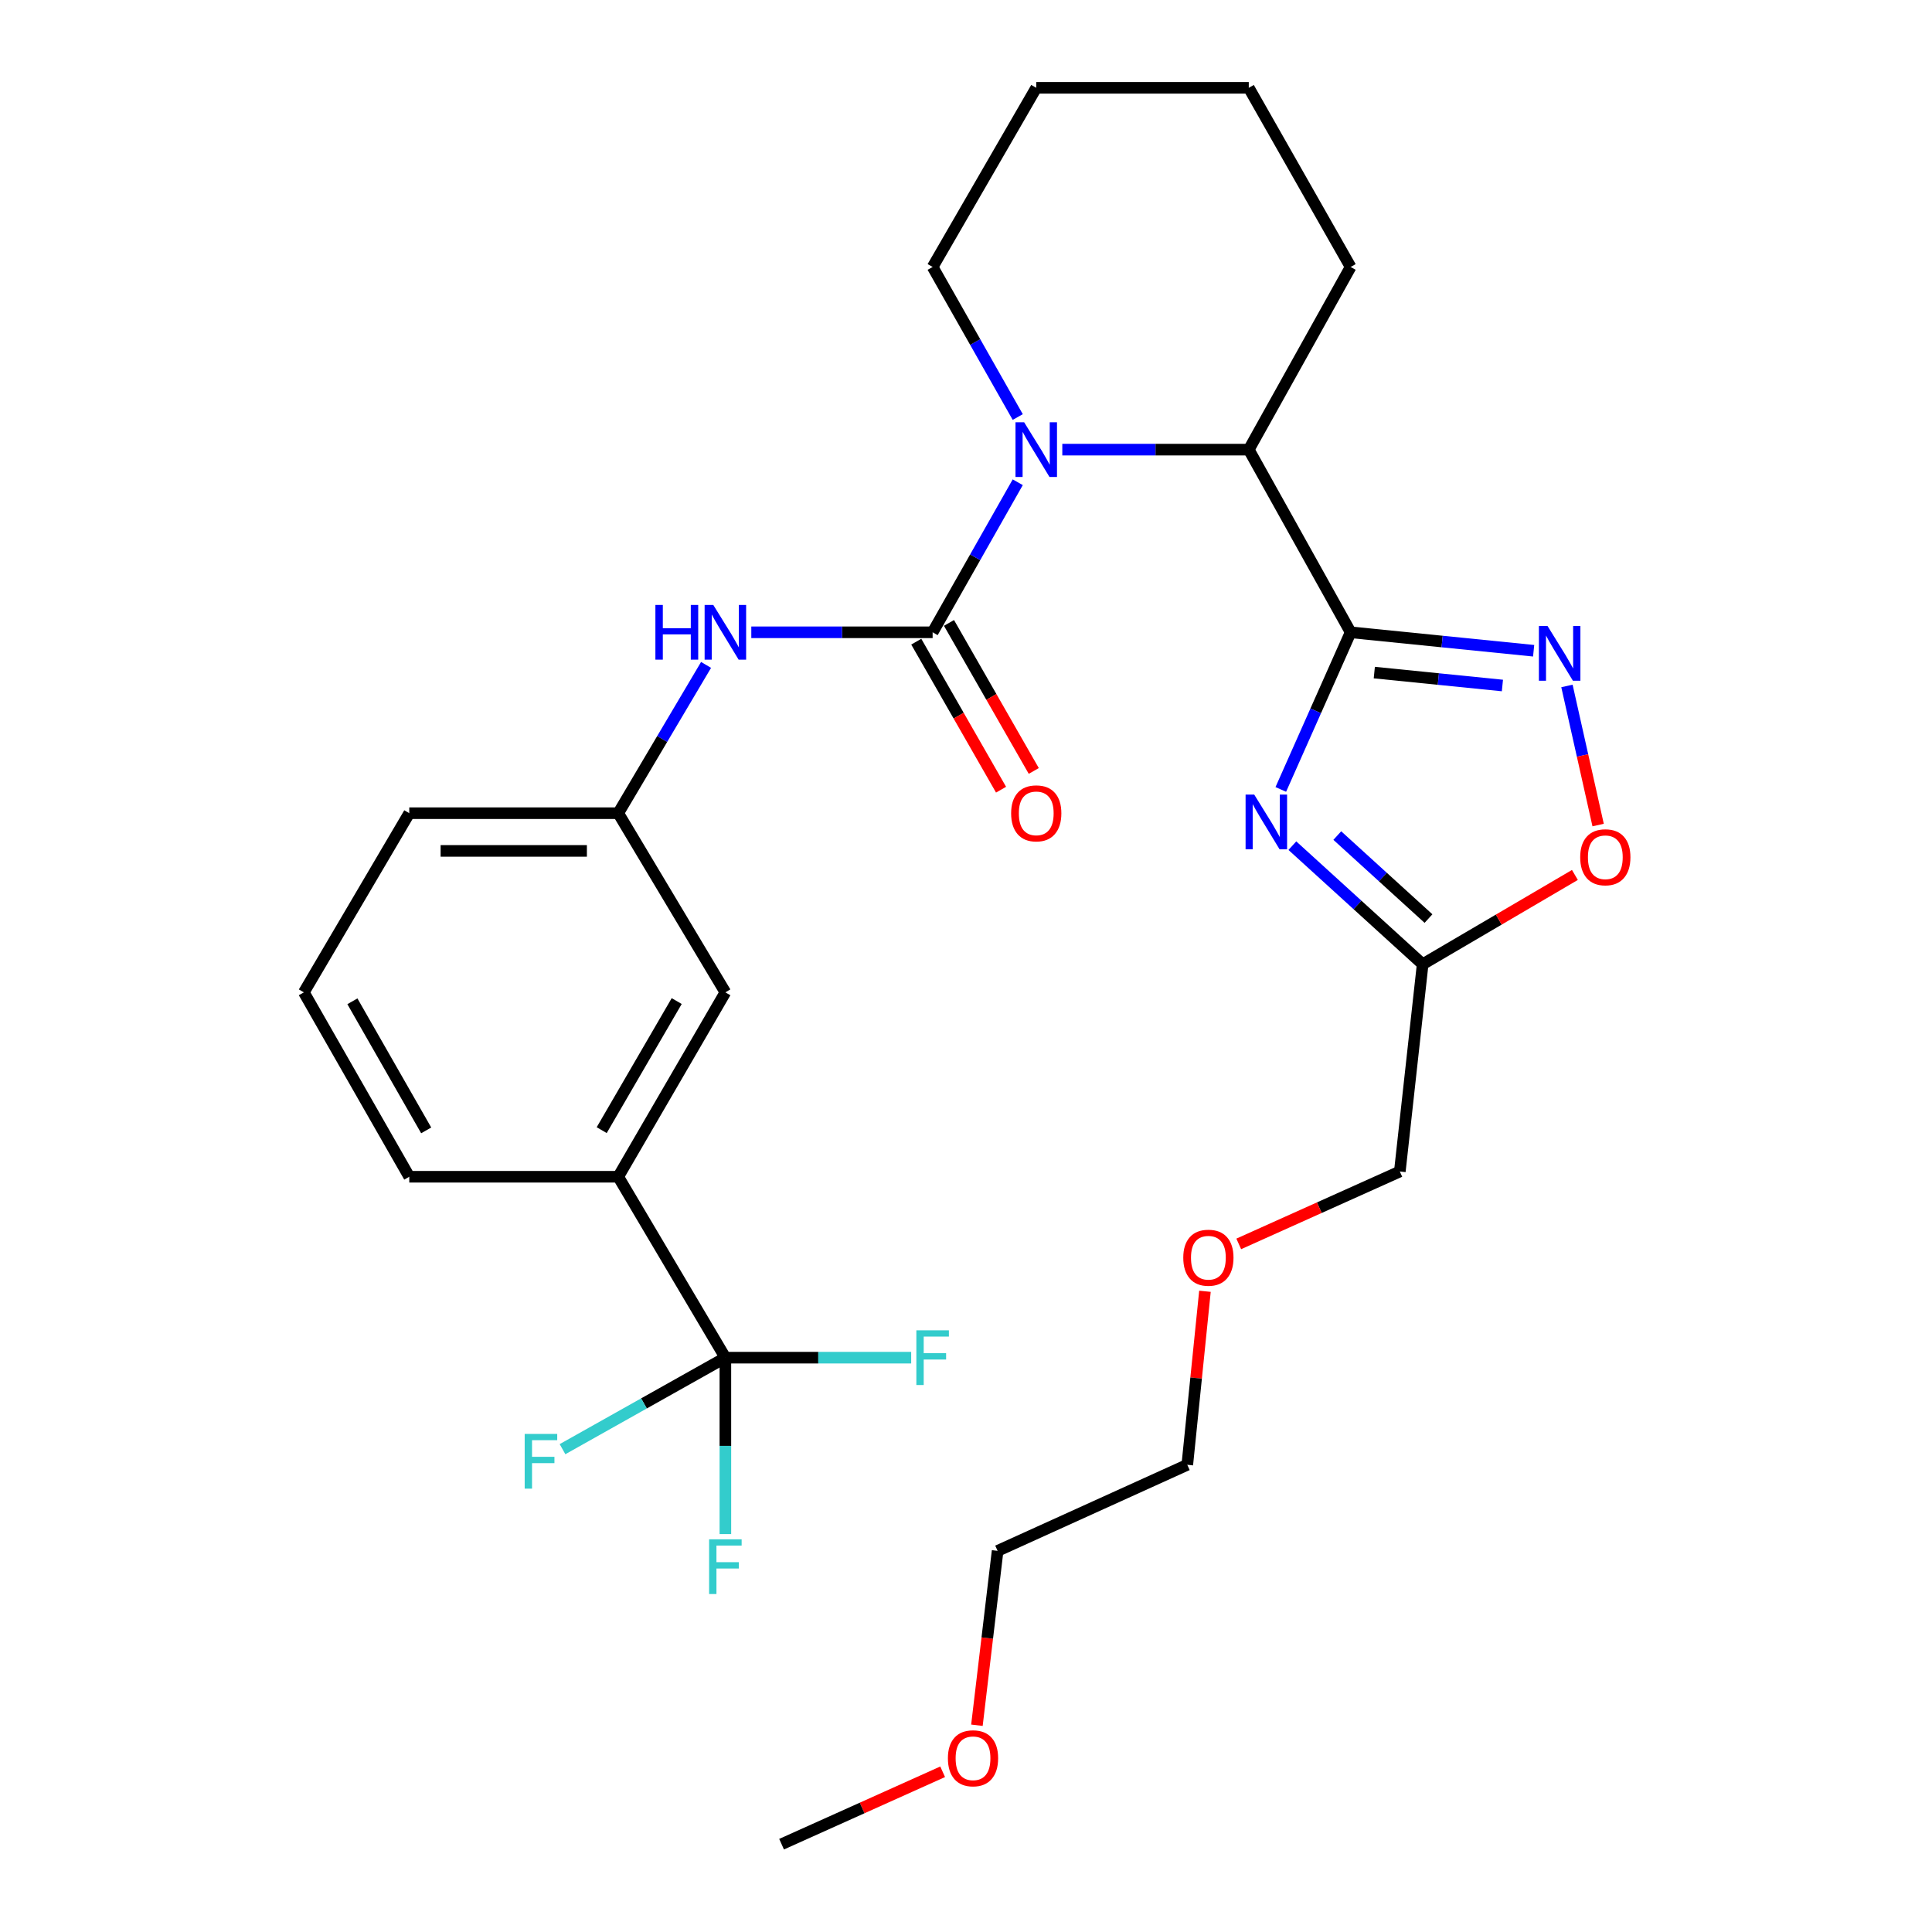<?xml version='1.0' encoding='iso-8859-1'?>
<svg version='1.1' baseProfile='full'
              xmlns='http://www.w3.org/2000/svg'
                      xmlns:rdkit='http://www.rdkit.org/xml'
                      xmlns:xlink='http://www.w3.org/1999/xlink'
                  xml:space='preserve'
width='1000px' height='1000px' viewBox='0 0 1000 1000'>
<!-- END OF HEADER -->
<rect style='opacity:1.0;fill:#FFFFFF;stroke:none' width='1000' height='1000' x='0' y='0'> </rect>
<path class='bond-0' d='M 699.086,327.275 L 681.012,367.94' style='fill:none;fill-rule:evenodd;stroke:#000000;stroke-width:6px;stroke-linecap:butt;stroke-linejoin:miter;stroke-opacity:1' />
<path class='bond-0' d='M 681.012,367.94 L 662.939,408.606' style='fill:none;fill-rule:evenodd;stroke:#0000FF;stroke-width:6px;stroke-linecap:butt;stroke-linejoin:miter;stroke-opacity:1' />
<path class='bond-1' d='M 699.086,327.275 L 746.449,332.051' style='fill:none;fill-rule:evenodd;stroke:#000000;stroke-width:6px;stroke-linecap:butt;stroke-linejoin:miter;stroke-opacity:1' />
<path class='bond-1' d='M 746.449,332.051 L 793.812,336.827' style='fill:none;fill-rule:evenodd;stroke:#0000FF;stroke-width:6px;stroke-linecap:butt;stroke-linejoin:miter;stroke-opacity:1' />
<path class='bond-1' d='M 711.337,348.128 L 744.491,351.471' style='fill:none;fill-rule:evenodd;stroke:#000000;stroke-width:6px;stroke-linecap:butt;stroke-linejoin:miter;stroke-opacity:1' />
<path class='bond-1' d='M 744.491,351.471 L 777.645,354.814' style='fill:none;fill-rule:evenodd;stroke:#0000FF;stroke-width:6px;stroke-linecap:butt;stroke-linejoin:miter;stroke-opacity:1' />
<path class='bond-2' d='M 699.086,327.275 L 646.365,232.731' style='fill:none;fill-rule:evenodd;stroke:#000000;stroke-width:6px;stroke-linecap:butt;stroke-linejoin:miter;stroke-opacity:1' />
<path class='bond-3' d='M 668.927,437.715 L 702.646,468.402' style='fill:none;fill-rule:evenodd;stroke:#0000FF;stroke-width:6px;stroke-linecap:butt;stroke-linejoin:miter;stroke-opacity:1' />
<path class='bond-3' d='M 702.646,468.402 L 736.366,499.089' style='fill:none;fill-rule:evenodd;stroke:#000000;stroke-width:6px;stroke-linecap:butt;stroke-linejoin:miter;stroke-opacity:1' />
<path class='bond-3' d='M 692.18,432.486 L 715.783,453.967' style='fill:none;fill-rule:evenodd;stroke:#0000FF;stroke-width:6px;stroke-linecap:butt;stroke-linejoin:miter;stroke-opacity:1' />
<path class='bond-3' d='M 715.783,453.967 L 739.387,475.448' style='fill:none;fill-rule:evenodd;stroke:#000000;stroke-width:6px;stroke-linecap:butt;stroke-linejoin:miter;stroke-opacity:1' />
<path class='bond-4' d='M 482.727,327.275 L 504.756,288.442' style='fill:none;fill-rule:evenodd;stroke:#000000;stroke-width:6px;stroke-linecap:butt;stroke-linejoin:miter;stroke-opacity:1' />
<path class='bond-4' d='M 504.756,288.442 L 526.785,249.609' style='fill:none;fill-rule:evenodd;stroke:#0000FF;stroke-width:6px;stroke-linecap:butt;stroke-linejoin:miter;stroke-opacity:1' />
<path class='bond-5' d='M 482.727,327.275 L 435.801,327.275' style='fill:none;fill-rule:evenodd;stroke:#000000;stroke-width:6px;stroke-linecap:butt;stroke-linejoin:miter;stroke-opacity:1' />
<path class='bond-5' d='M 435.801,327.275 L 388.875,327.275' style='fill:none;fill-rule:evenodd;stroke:#0000FF;stroke-width:6px;stroke-linecap:butt;stroke-linejoin:miter;stroke-opacity:1' />
<path class='bond-6' d='M 474.259,332.126 L 496.201,370.433' style='fill:none;fill-rule:evenodd;stroke:#000000;stroke-width:6px;stroke-linecap:butt;stroke-linejoin:miter;stroke-opacity:1' />
<path class='bond-6' d='M 496.201,370.433 L 518.143,408.741' style='fill:none;fill-rule:evenodd;stroke:#FF0000;stroke-width:6px;stroke-linecap:butt;stroke-linejoin:miter;stroke-opacity:1' />
<path class='bond-6' d='M 491.195,322.425 L 513.137,360.732' style='fill:none;fill-rule:evenodd;stroke:#000000;stroke-width:6px;stroke-linecap:butt;stroke-linejoin:miter;stroke-opacity:1' />
<path class='bond-6' d='M 513.137,360.732 L 535.079,399.04' style='fill:none;fill-rule:evenodd;stroke:#FF0000;stroke-width:6px;stroke-linecap:butt;stroke-linejoin:miter;stroke-opacity:1' />
<path class='bond-7' d='M 549.849,232.731 L 598.107,232.731' style='fill:none;fill-rule:evenodd;stroke:#0000FF;stroke-width:6px;stroke-linecap:butt;stroke-linejoin:miter;stroke-opacity:1' />
<path class='bond-7' d='M 598.107,232.731 L 646.365,232.731' style='fill:none;fill-rule:evenodd;stroke:#000000;stroke-width:6px;stroke-linecap:butt;stroke-linejoin:miter;stroke-opacity:1' />
<path class='bond-8' d='M 526.785,215.854 L 504.756,177.021' style='fill:none;fill-rule:evenodd;stroke:#0000FF;stroke-width:6px;stroke-linecap:butt;stroke-linejoin:miter;stroke-opacity:1' />
<path class='bond-8' d='M 504.756,177.021 L 482.727,138.188' style='fill:none;fill-rule:evenodd;stroke:#000000;stroke-width:6px;stroke-linecap:butt;stroke-linejoin:miter;stroke-opacity:1' />
<path class='bond-9' d='M 811.05,355.045 L 819.12,391.046' style='fill:none;fill-rule:evenodd;stroke:#0000FF;stroke-width:6px;stroke-linecap:butt;stroke-linejoin:miter;stroke-opacity:1' />
<path class='bond-9' d='M 819.12,391.046 L 827.19,427.046' style='fill:none;fill-rule:evenodd;stroke:#FF0000;stroke-width:6px;stroke-linecap:butt;stroke-linejoin:miter;stroke-opacity:1' />
<path class='bond-10' d='M 646.365,232.731 L 699.086,138.188' style='fill:none;fill-rule:evenodd;stroke:#000000;stroke-width:6px;stroke-linecap:butt;stroke-linejoin:miter;stroke-opacity:1' />
<path class='bond-11' d='M 375.453,702.729 L 320,609.085' style='fill:none;fill-rule:evenodd;stroke:#000000;stroke-width:6px;stroke-linecap:butt;stroke-linejoin:miter;stroke-opacity:1' />
<path class='bond-12' d='M 375.453,702.729 L 333.304,726.41' style='fill:none;fill-rule:evenodd;stroke:#000000;stroke-width:6px;stroke-linecap:butt;stroke-linejoin:miter;stroke-opacity:1' />
<path class='bond-12' d='M 333.304,726.41 L 291.156,750.091' style='fill:none;fill-rule:evenodd;stroke:#33CCCC;stroke-width:6px;stroke-linecap:butt;stroke-linejoin:miter;stroke-opacity:1' />
<path class='bond-13' d='M 375.453,702.729 L 423.539,702.729' style='fill:none;fill-rule:evenodd;stroke:#000000;stroke-width:6px;stroke-linecap:butt;stroke-linejoin:miter;stroke-opacity:1' />
<path class='bond-13' d='M 423.539,702.729 L 471.625,702.729' style='fill:none;fill-rule:evenodd;stroke:#33CCCC;stroke-width:6px;stroke-linecap:butt;stroke-linejoin:miter;stroke-opacity:1' />
<path class='bond-14' d='M 375.453,702.729 L 375.453,748.383' style='fill:none;fill-rule:evenodd;stroke:#000000;stroke-width:6px;stroke-linecap:butt;stroke-linejoin:miter;stroke-opacity:1' />
<path class='bond-14' d='M 375.453,748.383 L 375.453,794.038' style='fill:none;fill-rule:evenodd;stroke:#33CCCC;stroke-width:6px;stroke-linecap:butt;stroke-linejoin:miter;stroke-opacity:1' />
<path class='bond-15' d='M 736.366,499.089 L 724.546,606.363' style='fill:none;fill-rule:evenodd;stroke:#000000;stroke-width:6px;stroke-linecap:butt;stroke-linejoin:miter;stroke-opacity:1' />
<path class='bond-16' d='M 736.366,499.089 L 775.767,475.979' style='fill:none;fill-rule:evenodd;stroke:#000000;stroke-width:6px;stroke-linecap:butt;stroke-linejoin:miter;stroke-opacity:1' />
<path class='bond-16' d='M 775.767,475.979 L 815.169,452.868' style='fill:none;fill-rule:evenodd;stroke:#FF0000;stroke-width:6px;stroke-linecap:butt;stroke-linejoin:miter;stroke-opacity:1' />
<path class='bond-17' d='M 365.456,344.156 L 342.728,382.532' style='fill:none;fill-rule:evenodd;stroke:#0000FF;stroke-width:6px;stroke-linecap:butt;stroke-linejoin:miter;stroke-opacity:1' />
<path class='bond-17' d='M 342.728,382.532 L 320,420.908' style='fill:none;fill-rule:evenodd;stroke:#000000;stroke-width:6px;stroke-linecap:butt;stroke-linejoin:miter;stroke-opacity:1' />
<path class='bond-18' d='M 320,609.085 L 375.453,513.641' style='fill:none;fill-rule:evenodd;stroke:#000000;stroke-width:6px;stroke-linecap:butt;stroke-linejoin:miter;stroke-opacity:1' />
<path class='bond-18' d='M 311.441,584.963 L 350.259,518.152' style='fill:none;fill-rule:evenodd;stroke:#000000;stroke-width:6px;stroke-linecap:butt;stroke-linejoin:miter;stroke-opacity:1' />
<path class='bond-19' d='M 320,609.085 L 211.837,609.085' style='fill:none;fill-rule:evenodd;stroke:#000000;stroke-width:6px;stroke-linecap:butt;stroke-linejoin:miter;stroke-opacity:1' />
<path class='bond-20' d='M 320,420.908 L 375.453,513.641' style='fill:none;fill-rule:evenodd;stroke:#000000;stroke-width:6px;stroke-linecap:butt;stroke-linejoin:miter;stroke-opacity:1' />
<path class='bond-21' d='M 320,420.908 L 211.837,420.908' style='fill:none;fill-rule:evenodd;stroke:#000000;stroke-width:6px;stroke-linecap:butt;stroke-linejoin:miter;stroke-opacity:1' />
<path class='bond-21' d='M 303.775,440.426 L 228.061,440.426' style='fill:none;fill-rule:evenodd;stroke:#000000;stroke-width:6px;stroke-linecap:butt;stroke-linejoin:miter;stroke-opacity:1' />
<path class='bond-22' d='M 482.727,138.188 L 536.359,45.455' style='fill:none;fill-rule:evenodd;stroke:#000000;stroke-width:6px;stroke-linecap:butt;stroke-linejoin:miter;stroke-opacity:1' />
<path class='bond-23' d='M 724.546,606.363 L 682.861,625.103' style='fill:none;fill-rule:evenodd;stroke:#000000;stroke-width:6px;stroke-linecap:butt;stroke-linejoin:miter;stroke-opacity:1' />
<path class='bond-23' d='M 682.861,625.103 L 641.175,643.843' style='fill:none;fill-rule:evenodd;stroke:#FF0000;stroke-width:6px;stroke-linecap:butt;stroke-linejoin:miter;stroke-opacity:1' />
<path class='bond-24' d='M 699.086,138.188 L 646.365,45.455' style='fill:none;fill-rule:evenodd;stroke:#000000;stroke-width:6px;stroke-linecap:butt;stroke-linejoin:miter;stroke-opacity:1' />
<path class='bond-25' d='M 211.837,609.085 L 157.272,513.641' style='fill:none;fill-rule:evenodd;stroke:#000000;stroke-width:6px;stroke-linecap:butt;stroke-linejoin:miter;stroke-opacity:1' />
<path class='bond-25' d='M 220.597,585.081 L 182.402,518.271' style='fill:none;fill-rule:evenodd;stroke:#000000;stroke-width:6px;stroke-linecap:butt;stroke-linejoin:miter;stroke-opacity:1' />
<path class='bond-26' d='M 623.682,668.364 L 619.111,713.273' style='fill:none;fill-rule:evenodd;stroke:#FF0000;stroke-width:6px;stroke-linecap:butt;stroke-linejoin:miter;stroke-opacity:1' />
<path class='bond-26' d='M 619.111,713.273 L 614.54,758.182' style='fill:none;fill-rule:evenodd;stroke:#000000;stroke-width:6px;stroke-linecap:butt;stroke-linejoin:miter;stroke-opacity:1' />
<path class='bond-27' d='M 157.272,513.641 L 211.837,420.908' style='fill:none;fill-rule:evenodd;stroke:#000000;stroke-width:6px;stroke-linecap:butt;stroke-linejoin:miter;stroke-opacity:1' />
<path class='bond-28' d='M 505.653,892.98 L 511.008,847.853' style='fill:none;fill-rule:evenodd;stroke:#FF0000;stroke-width:6px;stroke-linecap:butt;stroke-linejoin:miter;stroke-opacity:1' />
<path class='bond-28' d='M 511.008,847.853 L 516.363,802.727' style='fill:none;fill-rule:evenodd;stroke:#000000;stroke-width:6px;stroke-linecap:butt;stroke-linejoin:miter;stroke-opacity:1' />
<path class='bond-29' d='M 487.917,917.066 L 446.232,935.806' style='fill:none;fill-rule:evenodd;stroke:#FF0000;stroke-width:6px;stroke-linecap:butt;stroke-linejoin:miter;stroke-opacity:1' />
<path class='bond-29' d='M 446.232,935.806 L 404.546,954.545' style='fill:none;fill-rule:evenodd;stroke:#000000;stroke-width:6px;stroke-linecap:butt;stroke-linejoin:miter;stroke-opacity:1' />
<path class='bond-30' d='M 516.363,802.727 L 614.54,758.182' style='fill:none;fill-rule:evenodd;stroke:#000000;stroke-width:6px;stroke-linecap:butt;stroke-linejoin:miter;stroke-opacity:1' />
<path class='bond-31' d='M 536.359,45.455 L 646.365,45.455' style='fill:none;fill-rule:evenodd;stroke:#000000;stroke-width:6px;stroke-linecap:butt;stroke-linejoin:miter;stroke-opacity:1' />
<path  class='atom-1' d='M 649.192 411.291
L 658.472 426.291
Q 659.392 427.771, 660.872 430.451
Q 662.352 433.131, 662.432 433.291
L 662.432 411.291
L 666.192 411.291
L 666.192 439.611
L 662.312 439.611
L 652.352 423.211
Q 651.192 421.291, 649.952 419.091
Q 648.752 416.891, 648.392 416.211
L 648.392 439.611
L 644.712 439.611
L 644.712 411.291
L 649.192 411.291
' fill='#0000FF'/>
<path  class='atom-3' d='M 530.099 218.571
L 539.379 233.571
Q 540.299 235.051, 541.779 237.731
Q 543.259 240.411, 543.339 240.571
L 543.339 218.571
L 547.099 218.571
L 547.099 246.891
L 543.219 246.891
L 533.259 230.491
Q 532.099 228.571, 530.859 226.371
Q 529.659 224.171, 529.299 223.491
L 529.299 246.891
L 525.619 246.891
L 525.619 218.571
L 530.099 218.571
' fill='#0000FF'/>
<path  class='atom-4' d='M 801.011 324.024
L 810.291 339.024
Q 811.211 340.504, 812.691 343.184
Q 814.171 345.864, 814.251 346.024
L 814.251 324.024
L 818.011 324.024
L 818.011 352.344
L 814.131 352.344
L 804.171 335.944
Q 803.011 334.024, 801.771 331.824
Q 800.571 329.624, 800.211 328.944
L 800.211 352.344
L 796.531 352.344
L 796.531 324.024
L 801.011 324.024
' fill='#0000FF'/>
<path  class='atom-8' d='M 817.909 443.716
Q 817.909 436.916, 821.269 433.116
Q 824.629 429.316, 830.909 429.316
Q 837.189 429.316, 840.549 433.116
Q 843.909 436.916, 843.909 443.716
Q 843.909 450.596, 840.509 454.516
Q 837.109 458.396, 830.909 458.396
Q 824.669 458.396, 821.269 454.516
Q 817.909 450.636, 817.909 443.716
M 830.909 455.196
Q 835.229 455.196, 837.549 452.316
Q 839.909 449.396, 839.909 443.716
Q 839.909 438.156, 837.549 435.356
Q 835.229 432.516, 830.909 432.516
Q 826.589 432.516, 824.229 435.316
Q 821.909 438.116, 821.909 443.716
Q 821.909 449.436, 824.229 452.316
Q 826.589 455.196, 830.909 455.196
' fill='#FF0000'/>
<path  class='atom-9' d='M 339.233 313.115
L 343.073 313.115
L 343.073 325.155
L 357.553 325.155
L 357.553 313.115
L 361.393 313.115
L 361.393 341.435
L 357.553 341.435
L 357.553 328.355
L 343.073 328.355
L 343.073 341.435
L 339.233 341.435
L 339.233 313.115
' fill='#0000FF'/>
<path  class='atom-9' d='M 369.193 313.115
L 378.473 328.115
Q 379.393 329.595, 380.873 332.275
Q 382.353 334.955, 382.433 335.115
L 382.433 313.115
L 386.193 313.115
L 386.193 341.435
L 382.313 341.435
L 372.353 325.035
Q 371.193 323.115, 369.953 320.915
Q 368.753 318.715, 368.393 318.035
L 368.393 341.435
L 364.713 341.435
L 364.713 313.115
L 369.193 313.115
' fill='#0000FF'/>
<path  class='atom-11' d='M 523.359 420.988
Q 523.359 414.188, 526.719 410.388
Q 530.079 406.588, 536.359 406.588
Q 542.639 406.588, 545.999 410.388
Q 549.359 414.188, 549.359 420.988
Q 549.359 427.868, 545.959 431.788
Q 542.559 435.668, 536.359 435.668
Q 530.119 435.668, 526.719 431.788
Q 523.359 427.908, 523.359 420.988
M 536.359 432.468
Q 540.679 432.468, 542.999 429.588
Q 545.359 426.668, 545.359 420.988
Q 545.359 415.428, 542.999 412.628
Q 540.679 409.788, 536.359 409.788
Q 532.039 409.788, 529.679 412.588
Q 527.359 415.388, 527.359 420.988
Q 527.359 426.708, 529.679 429.588
Q 532.039 432.468, 536.359 432.468
' fill='#FF0000'/>
<path  class='atom-14' d='M 271.578 742.2
L 288.418 742.2
L 288.418 745.44
L 275.378 745.44
L 275.378 754.04
L 286.978 754.04
L 286.978 757.32
L 275.378 757.32
L 275.378 770.52
L 271.578 770.52
L 271.578 742.2
' fill='#33CCCC'/>
<path  class='atom-15' d='M 474.307 688.569
L 491.147 688.569
L 491.147 691.809
L 478.107 691.809
L 478.107 700.409
L 489.707 700.409
L 489.707 703.689
L 478.107 703.689
L 478.107 716.889
L 474.307 716.889
L 474.307 688.569
' fill='#33CCCC'/>
<path  class='atom-16' d='M 367.033 796.743
L 383.873 796.743
L 383.873 799.983
L 370.833 799.983
L 370.833 808.583
L 382.433 808.583
L 382.433 811.863
L 370.833 811.863
L 370.833 825.063
L 367.033 825.063
L 367.033 796.743
' fill='#33CCCC'/>
<path  class='atom-21' d='M 612.459 650.988
Q 612.459 644.188, 615.819 640.388
Q 619.179 636.588, 625.459 636.588
Q 631.739 636.588, 635.099 640.388
Q 638.459 644.188, 638.459 650.988
Q 638.459 657.868, 635.059 661.788
Q 631.659 665.668, 625.459 665.668
Q 619.219 665.668, 615.819 661.788
Q 612.459 657.908, 612.459 650.988
M 625.459 662.468
Q 629.779 662.468, 632.099 659.588
Q 634.459 656.668, 634.459 650.988
Q 634.459 645.428, 632.099 642.628
Q 629.779 639.788, 625.459 639.788
Q 621.139 639.788, 618.779 642.588
Q 616.459 645.388, 616.459 650.988
Q 616.459 656.708, 618.779 659.588
Q 621.139 662.468, 625.459 662.468
' fill='#FF0000'/>
<path  class='atom-23' d='M 490.633 910.081
Q 490.633 903.281, 493.993 899.481
Q 497.353 895.681, 503.633 895.681
Q 509.913 895.681, 513.273 899.481
Q 516.633 903.281, 516.633 910.081
Q 516.633 916.961, 513.233 920.881
Q 509.833 924.761, 503.633 924.761
Q 497.393 924.761, 493.993 920.881
Q 490.633 917.001, 490.633 910.081
M 503.633 921.561
Q 507.953 921.561, 510.273 918.681
Q 512.633 915.761, 512.633 910.081
Q 512.633 904.521, 510.273 901.721
Q 507.953 898.881, 503.633 898.881
Q 499.313 898.881, 496.953 901.681
Q 494.633 904.481, 494.633 910.081
Q 494.633 915.801, 496.953 918.681
Q 499.313 921.561, 503.633 921.561
' fill='#FF0000'/>
</svg>
